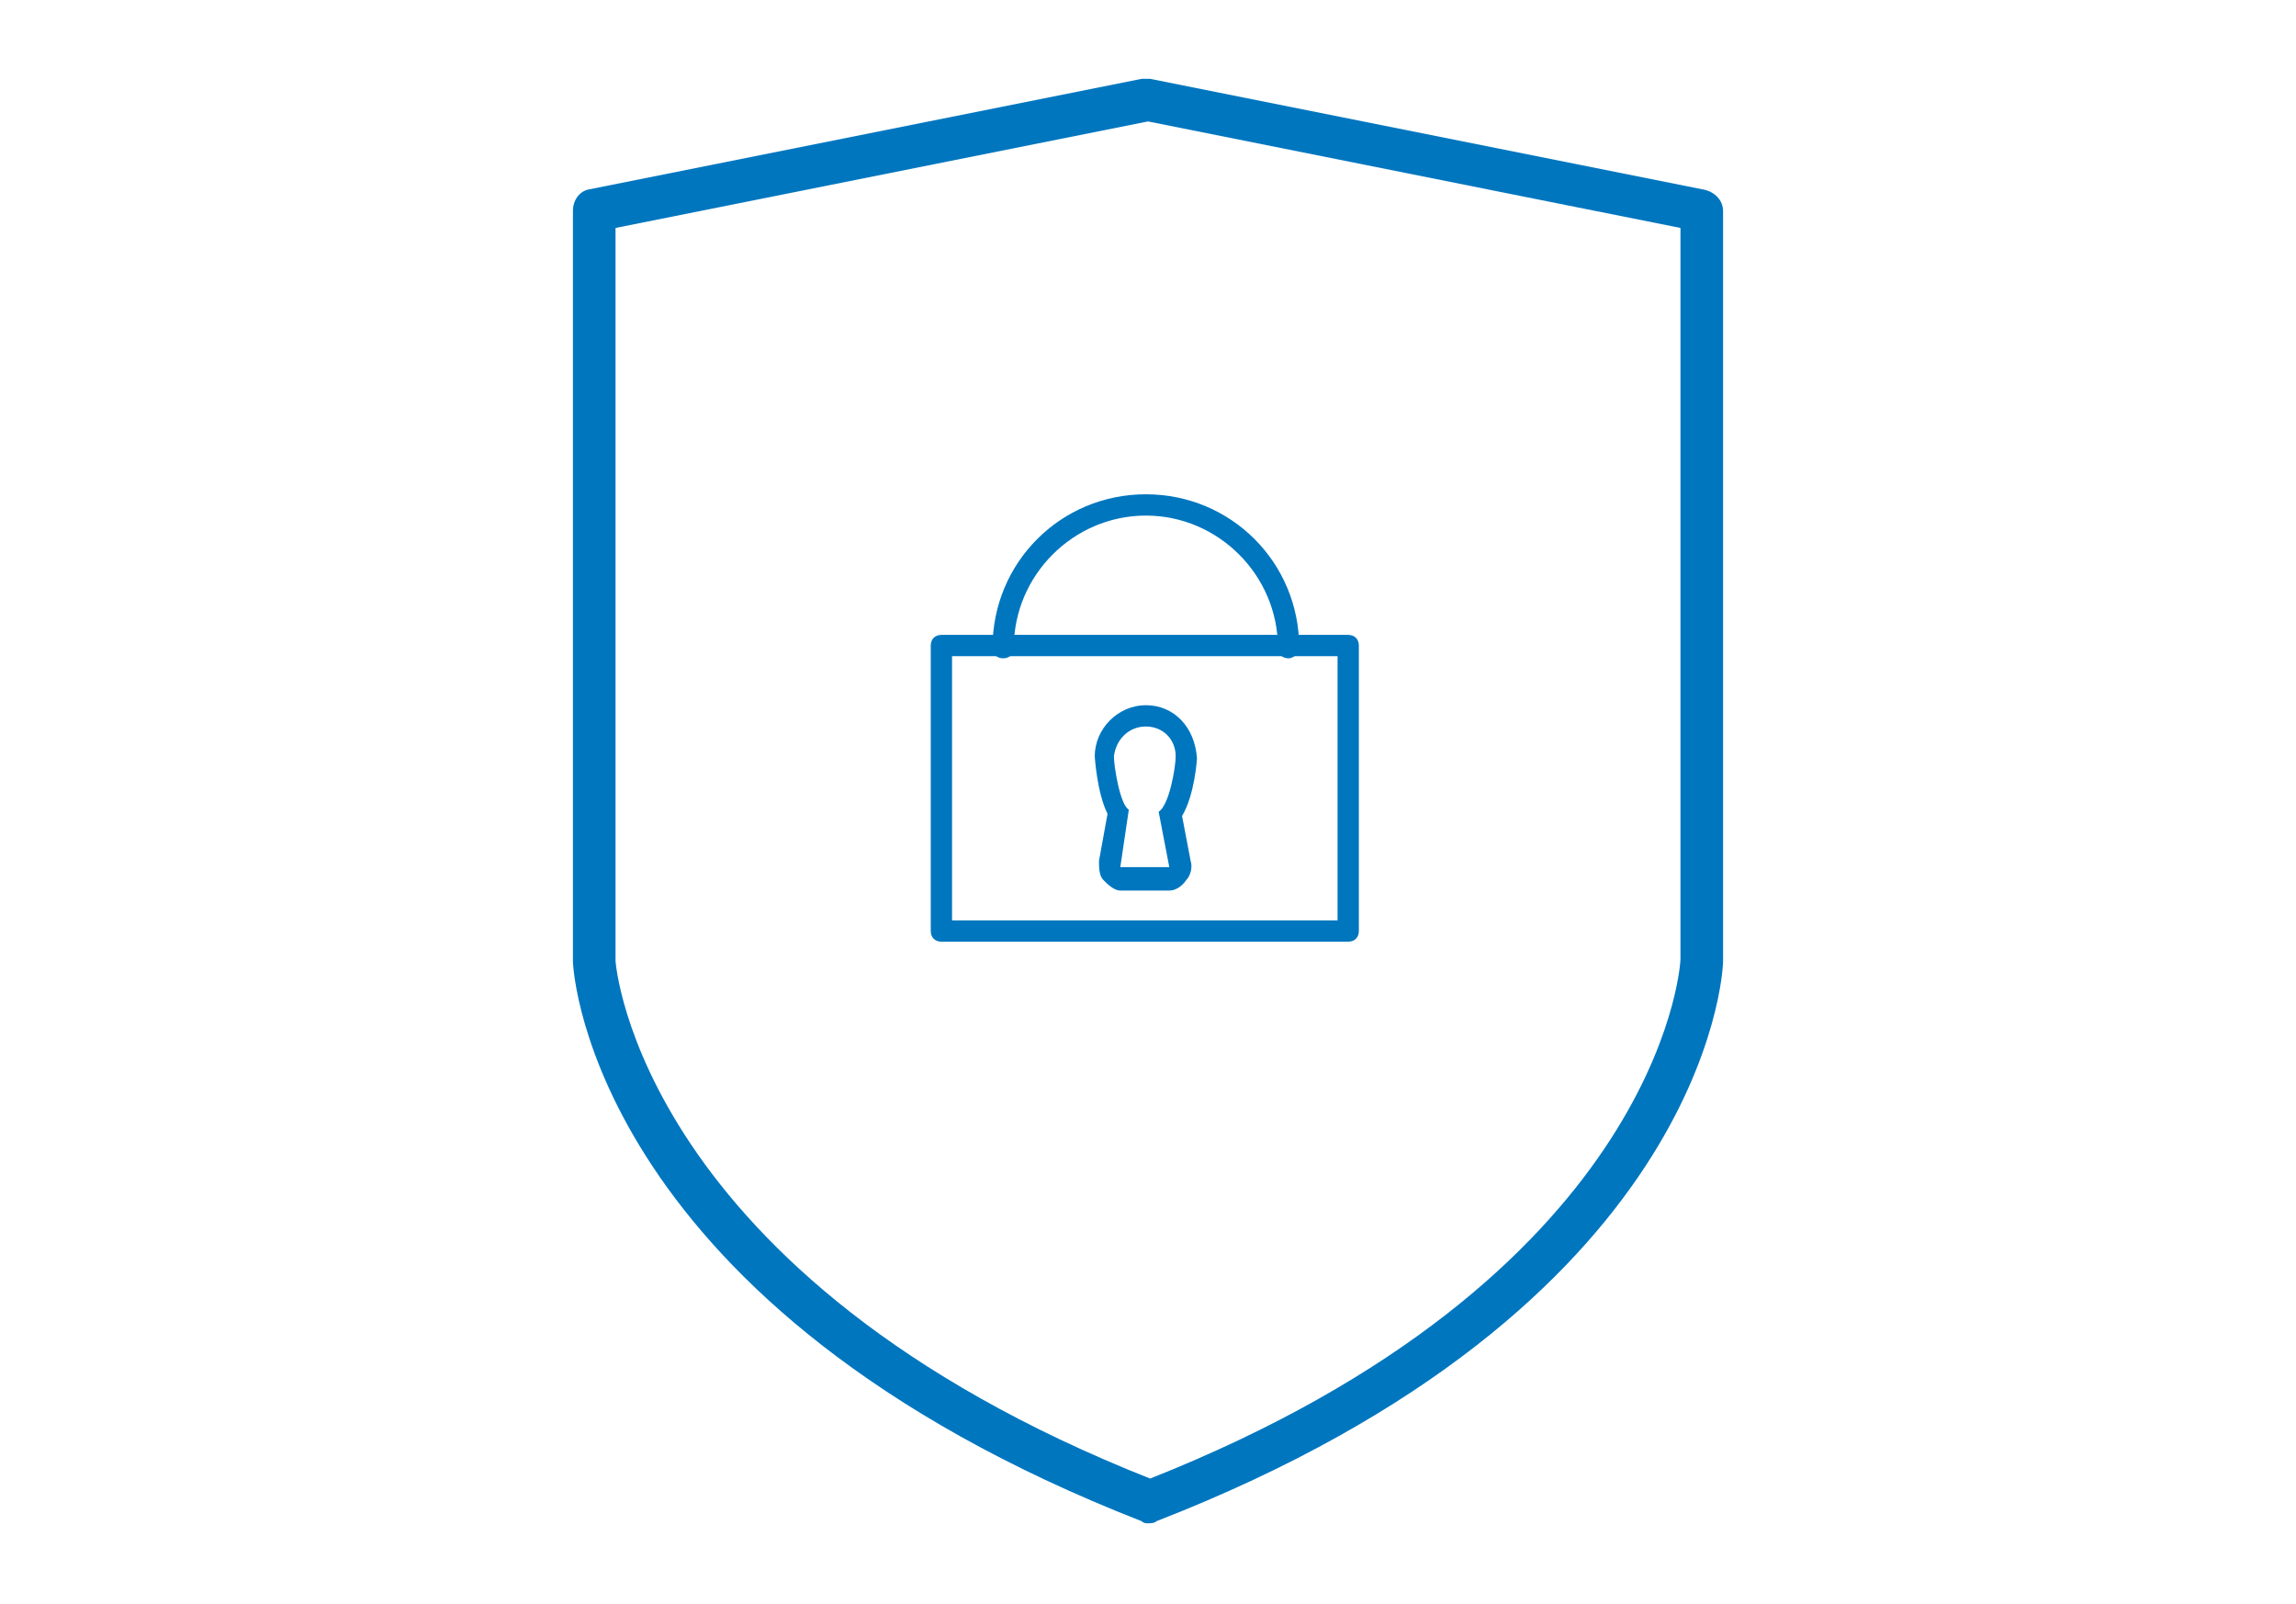 <?xml version="1.0" encoding="utf-8"?>
<!-- Generator: Adobe Illustrator 19.2.1, SVG Export Plug-In . SVG Version: 6.00 Build 0)  -->
<svg version="1.1" id="Layer_1" xmlns="http://www.w3.org/2000/svg" xmlns:xlink="http://www.w3.org/1999/xlink" x="0px" y="0px"
	 viewBox="0 0 107.8 75.3" style="enable-background:new 0 0 107.8 75.3;" xml:space="preserve">
<style type="text/css">
	.st0{fill:#0076BF;}
</style>
<g>
	<path class="st0" d="M53.9,71.5c-0.1,0-0.2,0-0.3-0.1c-25.6-10-26.7-25.6-26.7-26.3V9.9c0-0.5,0.3-0.9,0.7-1l26-5.2
		c0.1,0,0.2,0,0.4,0L80,8.9c0.5,0.1,0.9,0.5,0.9,1v35.2c0,0,0,0,0,0c0,0.7-0.9,16.3-26.6,26.3C54.2,71.5,54,71.5,53.9,71.5z
		 M28.9,10.7v34.4c0,0.1,1.1,14.8,25.1,24.3c23.7-9.4,24.9-23.8,24.9-24.4V10.7l-25-5L28.9,10.7z"/>
	<g>
		<path class="st0" d="M63.3,44.2H44.2c-0.3,0-0.5-0.2-0.5-0.5V30.3c0-0.3,0.2-0.5,0.5-0.5h19.1c0.3,0,0.5,0.2,0.5,0.5v13.4
			C63.8,44,63.6,44.2,63.3,44.2z M44.7,43.2h18.1V30.8H44.7V43.2z"/>
		<path class="st0" d="M60.5,30.9c-0.3,0-0.5-0.2-0.5-0.5c0-3.4-2.8-6.2-6.2-6.2s-6.2,2.8-6.2,6.2c0,0.3-0.2,0.5-0.5,0.5
			s-0.5-0.2-0.5-0.5c0-4,3.2-7.2,7.2-7.2s7.2,3.2,7.2,7.2C61,30.7,60.7,30.9,60.5,30.9z"/>
		<path class="st0" d="M53.8,34.1c0.8,0,1.4,0.6,1.4,1.4c0,0.5-0.3,2.3-0.8,2.6l0.5,2.6h-2.3l0.4-2.7c-0.4-0.2-0.7-2-0.7-2.5
			C52.4,34.7,53,34.1,53.8,34.1 M53.8,33.1c-1.3,0-2.4,1.1-2.4,2.4c0,0,0.1,1.7,0.6,2.7l-0.4,2.2c0,0.3,0,0.7,0.2,0.9
			c0.2,0.2,0.5,0.5,0.8,0.5h2.3c0.3,0,0.6-0.2,0.8-0.5c0.2-0.2,0.3-0.6,0.2-0.9l-0.4-2.1c0.6-1,0.7-2.7,0.7-2.7
			C56.1,34.1,55.1,33.1,53.8,33.1L53.8,33.1z"/>
	</g>
</g>
</svg>
